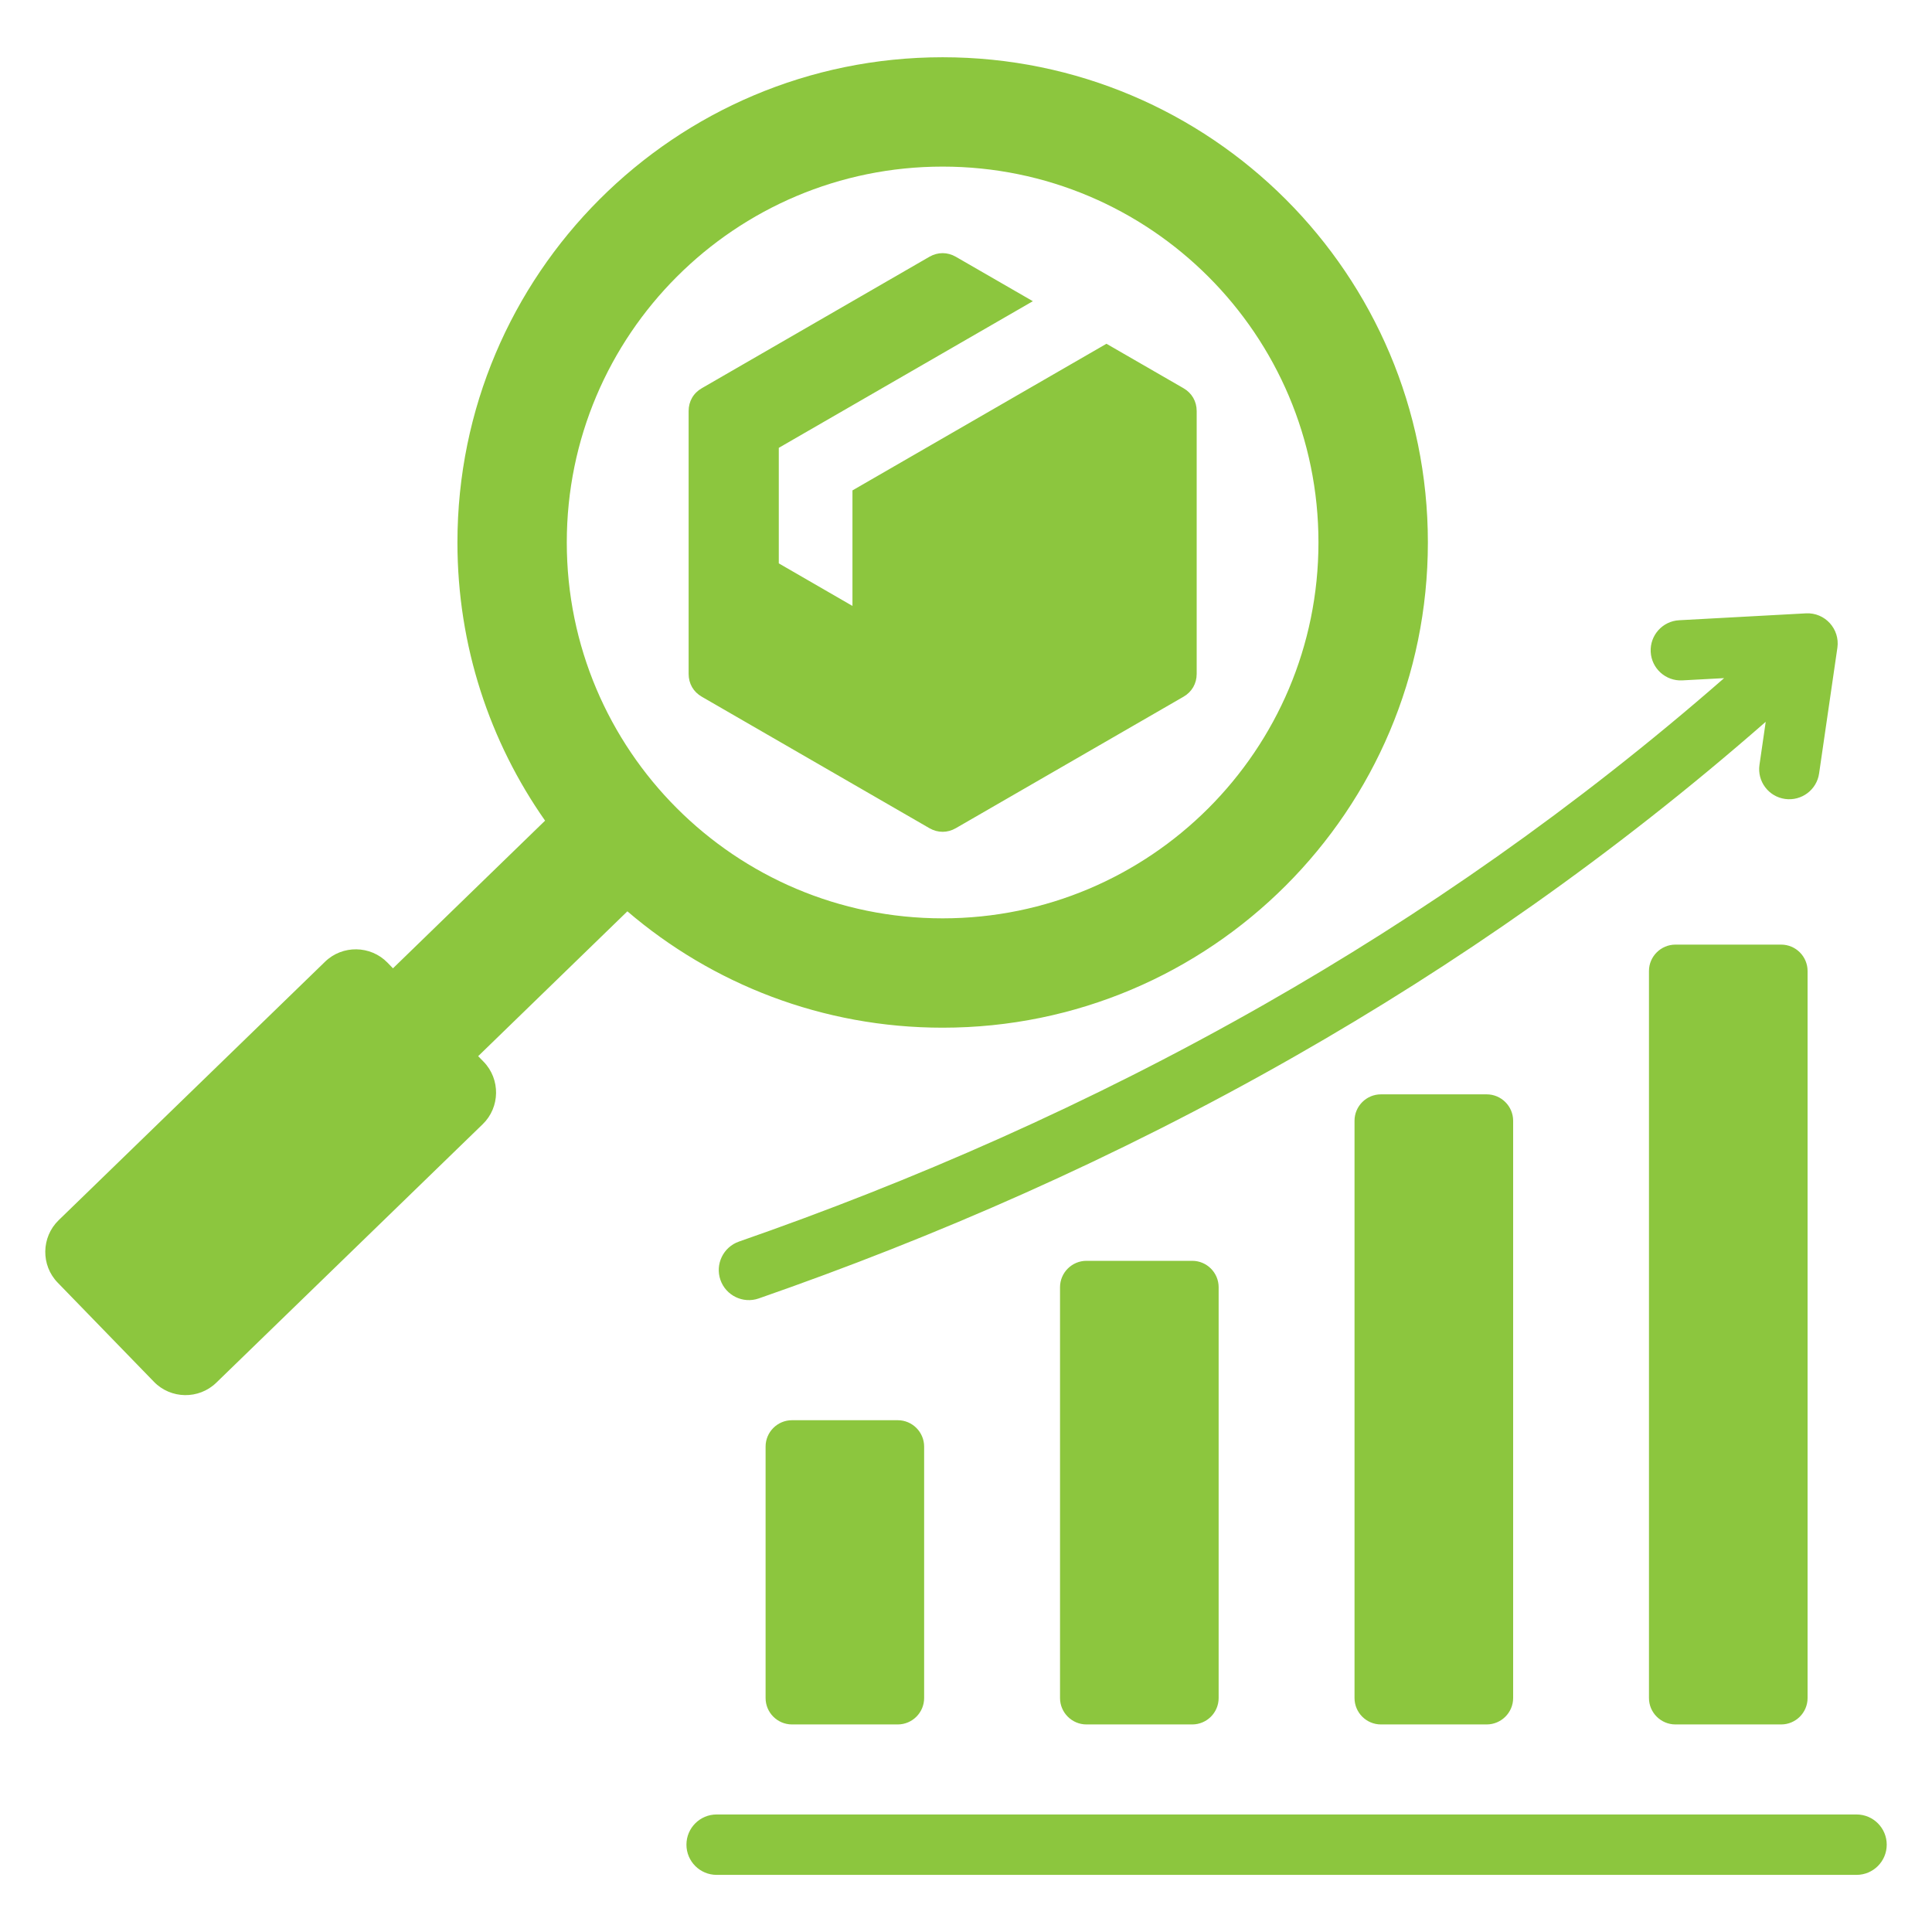 <svg width="30" height="30" viewBox="0 0 30 30" fill="none" xmlns="http://www.w3.org/2000/svg">
<g clip-path="url(#clip0_1686_20496)">
<path fill-rule="evenodd" clip-rule="evenodd" d="M11.782 20.162C11.539 20.247 11.272 20.118 11.187 19.875C11.102 19.631 11.231 19.364 11.475 19.279C14.151 18.348 16.908 17.15 19.636 15.595C22.062 14.212 24.466 12.545 26.772 10.53L26.122 10.565C25.865 10.578 25.645 10.38 25.632 10.122C25.619 9.864 25.817 9.644 26.075 9.631L28.044 9.524C28.339 9.509 28.572 9.768 28.531 10.057L28.247 12.009C28.211 12.264 27.974 12.442 27.718 12.406C27.462 12.37 27.284 12.133 27.321 11.877L27.418 11.208C25.055 13.277 22.588 14.989 20.097 16.408C17.317 17.993 14.509 19.213 11.782 20.162ZM14.842 3.987C14.712 3.912 14.562 3.912 14.432 3.987L10.898 6.028C10.767 6.103 10.693 6.232 10.693 6.383V10.464C10.693 10.615 10.767 10.744 10.898 10.819L14.432 12.86C14.562 12.935 14.712 12.935 14.842 12.86L18.377 10.819C18.507 10.744 18.582 10.615 18.582 10.464V6.383C18.582 6.232 18.507 6.103 18.377 6.028L17.181 5.338L13.237 7.615V9.409L12.093 8.748V6.954L16.038 4.677L14.842 3.987ZM14.637 0.889C10.476 0.889 7.103 4.262 7.103 8.423C7.103 10.031 7.606 11.52 8.464 12.743L6.102 15.036L6.017 14.948C5.754 14.678 5.318 14.671 5.048 14.933L0.91 18.948C0.64 19.211 0.633 19.647 0.896 19.917L2.39 21.456C2.652 21.727 3.088 21.733 3.358 21.471L7.496 17.456C7.766 17.194 7.773 16.758 7.51 16.487L7.425 16.4L9.742 14.151C11.059 15.278 12.769 15.958 14.637 15.958C18.799 15.958 22.172 12.585 22.172 8.423C22.172 4.262 18.799 0.889 14.637 0.889ZM14.637 14.26C11.414 14.26 8.801 11.647 8.801 8.423C8.801 5.2 11.414 2.587 14.637 2.587C17.86 2.587 20.473 5.2 20.473 8.423C20.473 11.647 17.86 14.26 14.637 14.26ZM11.128 29.113C10.869 29.113 10.659 28.903 10.659 28.644C10.659 28.385 10.869 28.175 11.128 28.175H28.828C29.087 28.175 29.297 28.385 29.297 28.644C29.297 28.903 29.087 29.113 28.828 29.113H11.128ZM23.085 16.993H21.443C21.217 16.993 21.033 17.177 21.033 17.403V26.367C21.033 26.593 21.217 26.777 21.443 26.777H23.085C23.311 26.777 23.496 26.593 23.496 26.367V17.403C23.496 17.177 23.311 16.993 23.085 16.993ZM12.298 22.053H13.94C14.166 22.053 14.35 22.237 14.35 22.463V26.367C14.35 26.593 14.166 26.777 13.94 26.777H12.298C12.072 26.777 11.888 26.593 11.888 26.367V22.463C11.888 22.237 12.072 22.053 12.298 22.053ZM26.016 14.668C25.79 14.668 25.605 14.852 25.605 15.078V26.367C25.605 26.593 25.79 26.777 26.016 26.777H27.658C27.884 26.777 28.068 26.593 28.068 26.367V15.078C28.068 14.852 27.884 14.668 27.658 14.668H26.016ZM18.513 19.578C17.965 19.578 17.418 19.578 16.87 19.578C16.645 19.578 16.46 19.762 16.46 19.988V26.367C16.46 26.593 16.645 26.777 16.87 26.777H18.513C18.739 26.777 18.923 26.593 18.923 26.367C18.923 24.112 18.923 22.243 18.923 19.988C18.923 19.762 18.739 19.578 18.513 19.578Z" fill="#8CC63E"/>
</g>
<defs>
<clipPath id="clip0_1686_20496">
<rect width="30" height="30" fill="white"/>
</clipPath>
</defs>
</svg>
